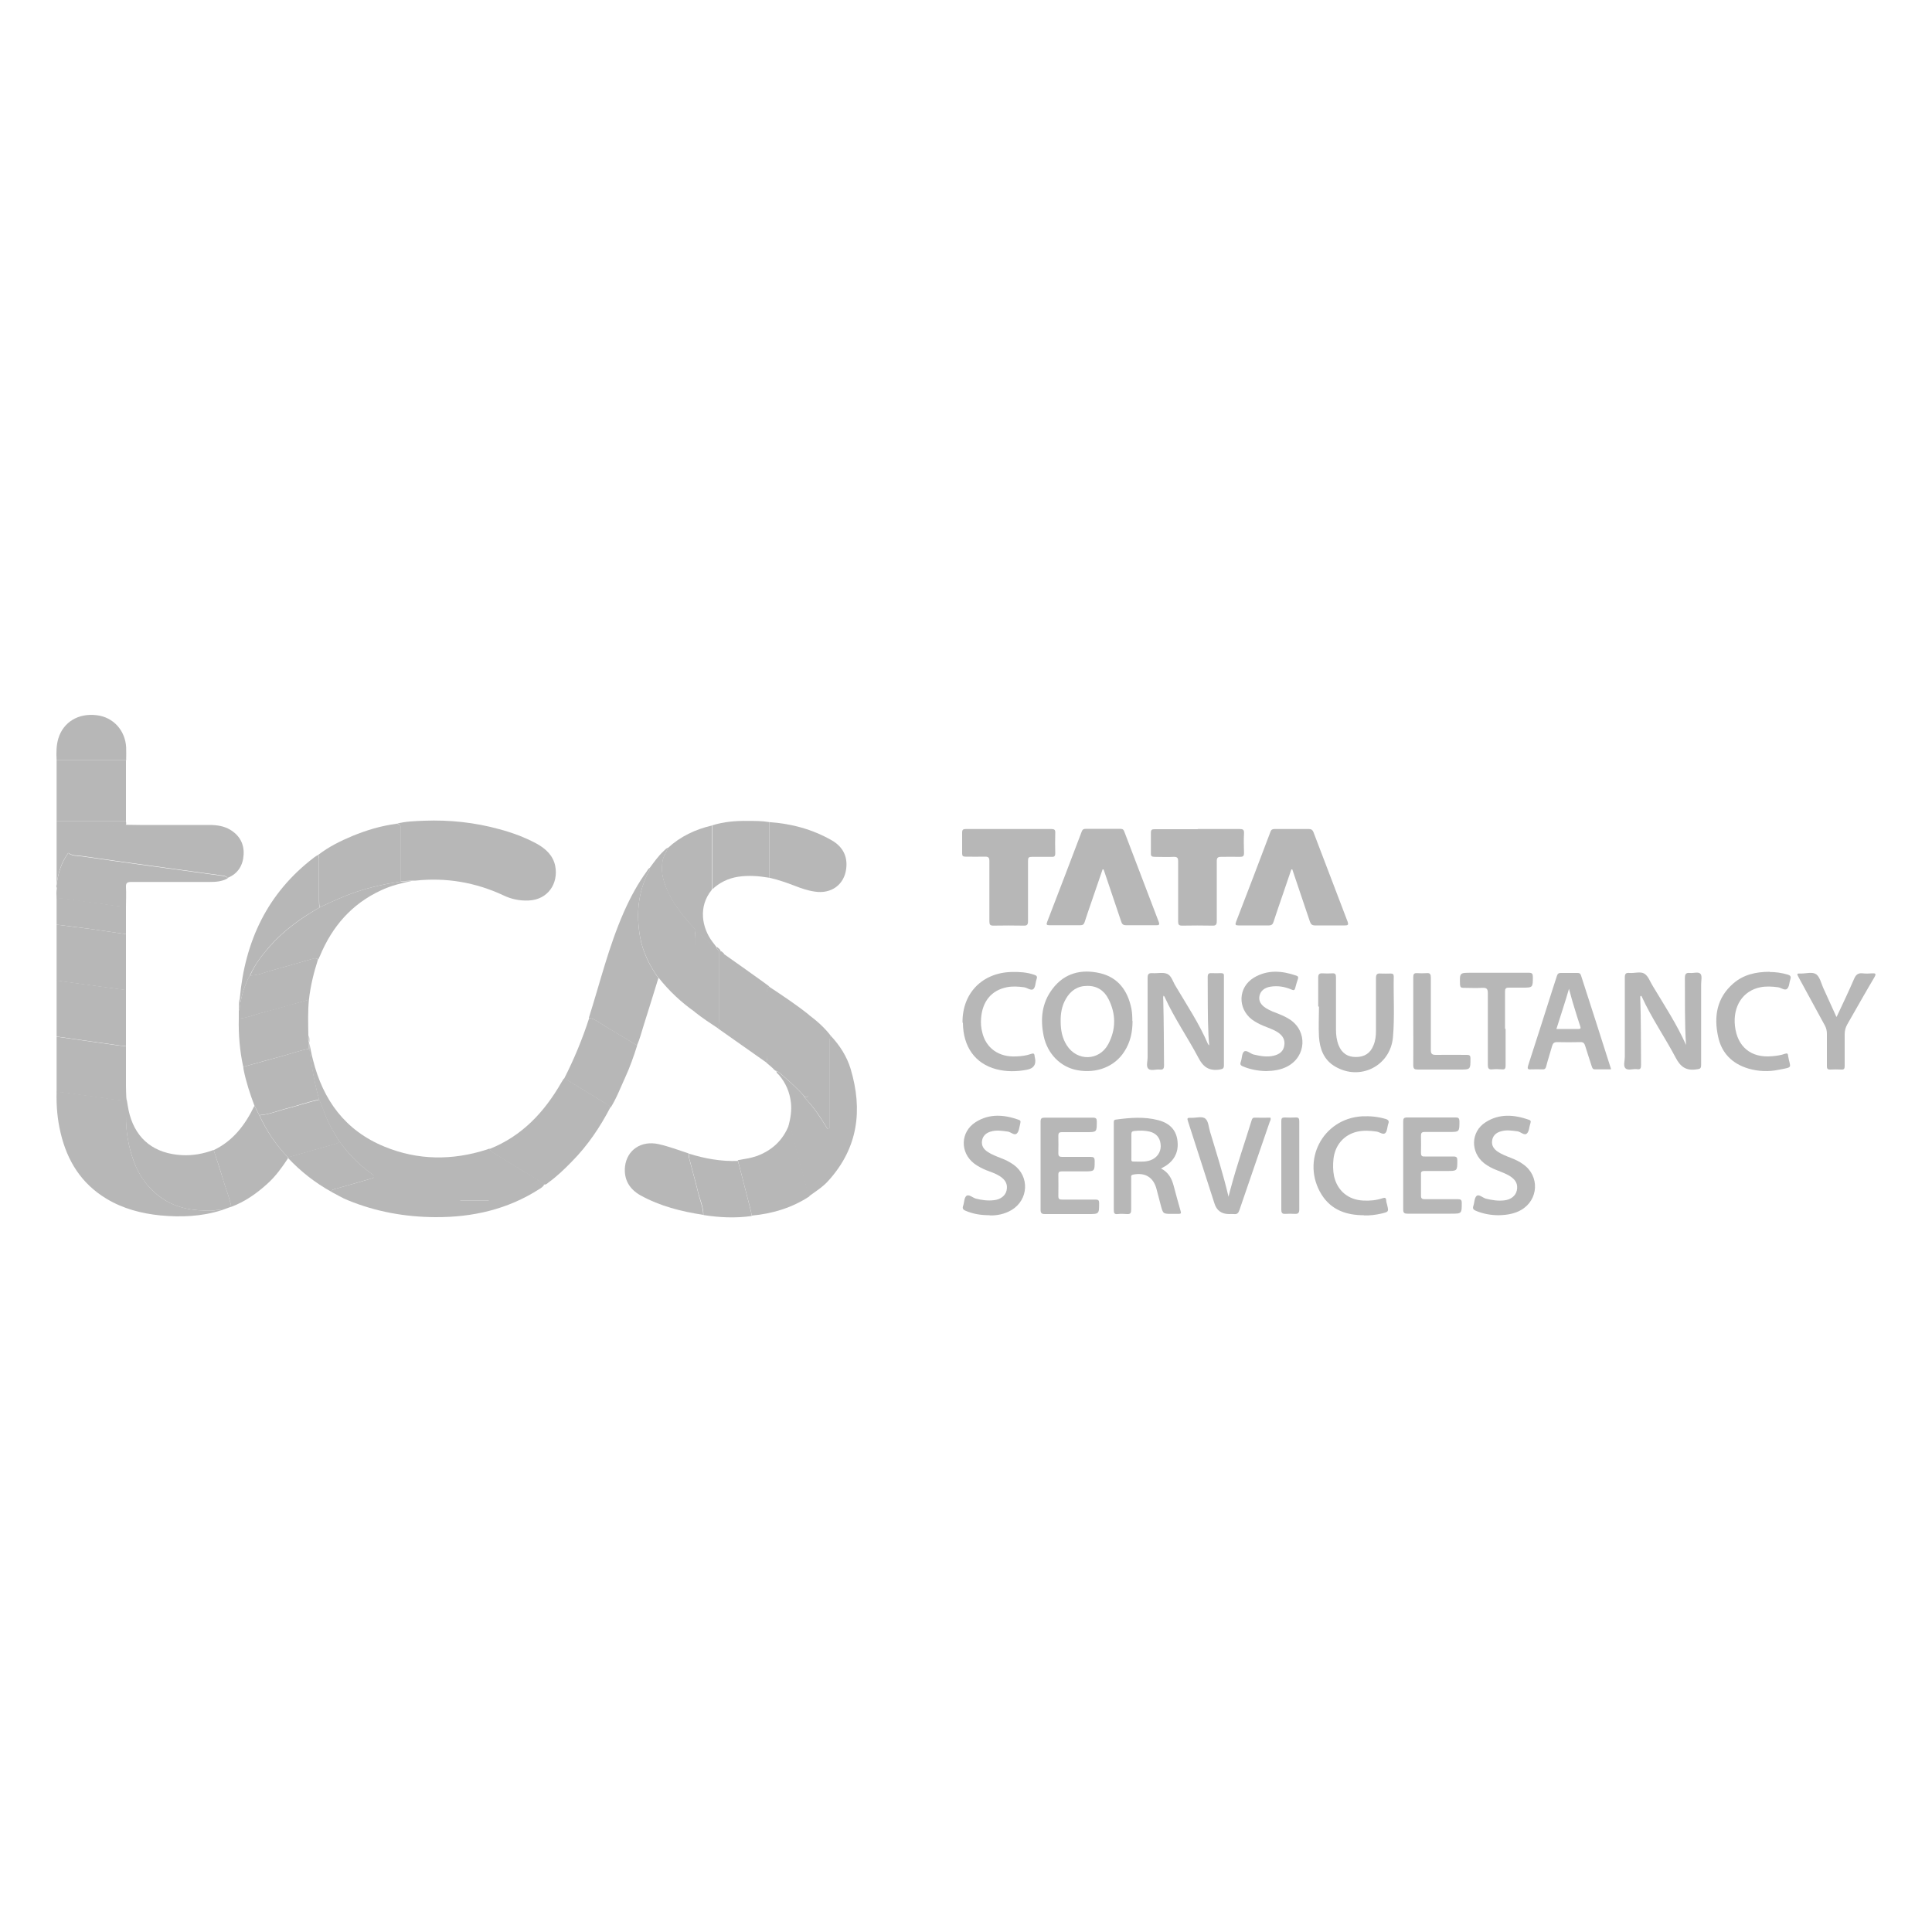 <?xml version="1.0" encoding="UTF-8"?>
<svg id="Layer_1" data-name="Layer 1" xmlns="http://www.w3.org/2000/svg" viewBox="0 0 100 100">
  <defs>
    <style>
      .cls-1 {
        fill: #b7b7b7;
      }
    </style>
  </defs>
  <path class="cls-1" d="M28.16,61.33c-.06,.1-.15,.16-.25,.22-1.64,1.05-3.45,1.46-5.38,1.45-1.56-.01-3.07-.28-4.51-.87-.31-.12-.59-.3-.89-.45,.03-.1,.13-.11,.21-.14,.63-.18,1.26-.35,1.88-.54,.05-.02,.13-.02,.14-.09,.01-.07-.06-.1-.1-.13-.66-.47-1.21-1.04-1.69-1.69-.23-.36-.45-.73-.63-1.12-.16-.35-.27-.72-.43-1.07-.24-.86-.4-1.74-.5-2.63v-.29c.06,.29,.11,.59,.19,.88,.52,2.08,1.67,3.66,3.7,4.49,1.73,.71,3.5,.72,5.27,.16,.06-.02,.11-.04,.17-.06,.03,.13,.15,.18,.25,.24,.5,.31,1.01,.61,1.51,.93,.36,.22,.74,.4,1.06,.69Zm-4.33,.8s0,.01,0,.02h1.46s0-.01,0-.02h-1.46Z"/>
  <path class="cls-1" d="M20.51,42.64c.48-.13,.97-.14,1.45-.16,1.32-.05,2.62,.09,3.89,.44,.67,.18,1.32,.42,1.93,.75,.47,.26,.85,.61,.96,1.16,.17,.9-.38,1.74-1.38,1.78-.46,.02-.9-.07-1.31-.27-1.44-.67-2.96-.93-4.54-.76-.06,0-.12,0-.18,0-.2,.01-.39,.02-.59,.04,0-.91,0-1.82,0-2.73,0-.18-.06-.27-.24-.26Z"/>
  <path class="cls-1" d="M11.47,62.64c-1.04,.33-2.1,.37-3.17,.27-.99-.1-1.94-.35-2.8-.87-1.29-.78-2.02-1.95-2.36-3.39-.17-.7-.23-1.42-.21-2.14,.55,.02,1.09,.14,1.63,.2,.65,.08,1.3,.21,1.96,.25,0,.27,0,.53,0,.8,0,.79,.12,1.56,.39,2.31,.29,.8,.76,1.45,1.46,1.94,.78,.54,1.67,.67,2.59,.65,.17,0,.34-.06,.51-.02Z"/>
  <path class="cls-1" d="M6.51,42.69c.24,0,.49,.01,.73,.01,1.2,0,2.39,0,3.59,0,.38,0,.76,.05,1.09,.25,.48,.29,.72,.73,.69,1.28-.03,.56-.29,.99-.83,1.21-.08-.11-.21-.11-.32-.13-1.24-.17-2.48-.34-3.72-.51-1.16-.16-2.32-.32-3.48-.49-.25-.04-.52,0-.74-.18,.02-.04,.04-.08,.06-.12,.51-.72,1.25-1.08,2.09-1.26,.28-.06,.56-.01,.83-.08Z"/>
  <path class="cls-1" d="M57.07,45c-.2,.57-.39,1.15-.59,1.72-.12,.34-.23,.67-.34,1.01-.04,.12-.1,.16-.22,.16-.54,0-1.07,0-1.61,0-.14,0-.16-.04-.11-.17,.6-1.56,1.2-3.12,1.79-4.68,.04-.11,.1-.14,.21-.14,.59,0,1.19,0,1.78,0,.13,0,.18,.04,.22,.16,.59,1.55,1.18,3.09,1.77,4.64,.07,.17,.01,.2-.14,.19-.51,0-1.03,0-1.54,0-.16,0-.22-.06-.26-.2-.28-.83-.56-1.66-.84-2.49-.02-.07-.05-.14-.07-.2-.02,0-.03,0-.05,0Z"/>
  <path class="cls-1" d="M66.84,45c-.15,.44-.3,.88-.45,1.32-.16,.46-.32,.93-.47,1.39-.04,.13-.1,.19-.25,.19-.52,0-1.04,0-1.56,0-.16,0-.19-.03-.13-.19,.6-1.55,1.19-3.1,1.78-4.66,.04-.11,.1-.14,.21-.14,.59,0,1.19,0,1.78,0,.12,0,.18,.04,.23,.15,.59,1.55,1.18,3.09,1.77,4.64,.06,.17,.02,.2-.14,.2-.51,0-1.03,0-1.54,0-.16,0-.22-.06-.27-.2-.28-.83-.56-1.66-.84-2.49-.02-.07-.05-.14-.07-.21-.02,0-.03,0-.05,0Z"/>
  <path class="cls-1" d="M28.16,61.33c-.32-.28-.7-.46-1.06-.69-.5-.31-1.01-.62-1.51-.93-.1-.06-.22-.11-.25-.24,1.68-.67,2.83-1.9,3.71-3.43,.04-.07,.09-.14,.13-.21,.09,0,.15,.04,.22,.09,.62,.38,1.25,.76,1.87,1.14,.12,.07,.26,.11,.32,.26-.53,1.02-1.17,1.97-1.98,2.79-.38,.39-.76,.76-1.2,1.08-.07,.05-.14,.14-.25,.12Z"/>
  <path class="cls-1" d="M40.82,58.25c.1-.38,.16-.77,.12-1.16-.06-.56-.27-1.04-.63-1.46-.05-.05-.12-.09-.12-.18,.09,0,.14,.07,.2,.12,.43,.37,.86,.74,1.23,1.17,.01,.03,.01,.06,.03,.08,.45,.46,.8,.99,1.13,1.53,.02,.04,.04,.09,.09,.08,.07,0,.07-.07,.07-.12,0-.07,0-.15,0-.22,0-1.38,0-2.76,0-4.14,0-.12,0-.24,.05-.35,.47,.5,.84,1.07,1.04,1.73,.63,2.12,.39,4.07-1.14,5.77-.29,.33-.66,.56-1.02,.82-.03-.1-.07-.19-.1-.29-.28-1.06-.56-2.11-.84-3.17-.02-.09-.04-.18-.14-.21Z"/>
  <path class="cls-1" d="M34.08,50.62c-.25,.81-.5,1.62-.76,2.44-.11,.35-.2,.71-.35,1.05-.53-.32-1.06-.64-1.6-.96-.29-.17-.55-.4-.89-.47,.58-1.83,1.03-3.7,1.81-5.47,.33-.75,.72-1.47,1.2-2.13,.04-.06,.07-.13,.15-.16,.02,.07-.03,.13-.06,.19-.56,1.08-.66,2.21-.45,3.39,.14,.79,.49,1.48,.95,2.13Z"/>
  <path class="cls-1" d="M52.21,42.91c.74,0,1.47,0,2.21,0,.15,0,.21,.04,.2,.2-.01,.35-.01,.7,0,1.05,0,.17-.06,.2-.21,.19-.33,0-.67,0-1,0-.16,0-.2,.04-.2,.2,0,1.04,0,2.08,0,3.12,0,.18-.04,.25-.23,.24-.52-.01-1.04-.01-1.56,0-.17,0-.21-.05-.21-.22,0-1.04,0-2.08,0-3.12,0-.17-.04-.23-.22-.23-.34,.01-.68,0-1.02,0-.13,0-.17-.04-.17-.16,0-.36,0-.73,0-1.09,0-.15,.06-.18,.19-.18,.74,0,1.47,0,2.21,0Z"/>
  <path class="cls-1" d="M62,42.91c.72,0,1.44,0,2.16,0,.17,0,.24,.03,.23,.22-.02,.34-.01,.68,0,1.02,0,.16-.05,.2-.2,.2-.33-.01-.65,0-.98,0-.17,0-.23,.04-.23,.22,0,1.03,0,2.06,0,3.1,0,.18-.04,.25-.23,.24-.52-.01-1.04-.01-1.56,0-.17,0-.21-.05-.21-.21,0-1.04,0-2.08,0-3.12,0-.17-.04-.23-.22-.23-.33,.02-.67,0-1,0-.14,0-.2-.04-.19-.18,0-.36,0-.71,0-1.07,0-.15,.05-.18,.19-.18,.74,0,1.49,0,2.23,0Z"/>
  <path class="cls-1" d="M34.08,50.62c-.46-.65-.81-1.34-.95-2.13-.21-1.18-.11-2.31,.45-3.39,.03-.06,.08-.11,.06-.19,.22-.3,.44-.61,.71-.86,.07-.06,.13-.15,.23-.17-.08,.21-.22,.4-.27,.63-.12,.53,0,1.03,.21,1.51,.34,.81,.91,1.47,1.49,2.11-.06,.3-.04,.6-.04,.91,0,1.11,0,2.22,0,3.34-.71-.5-1.33-1.08-1.87-1.76Z"/>
  <path class="cls-1" d="M11.47,62.64c-.17-.04-.34,.01-.51,.02-.92,.02-1.81-.1-2.59-.65-.7-.49-1.18-1.14-1.46-1.94-.27-.75-.4-1.52-.39-2.31,0-.27,0-.53,0-.8,0-.05,.02-.09,.02-.14,.06,.29,.09,.59,.17,.87,.36,1.3,1.29,2.02,2.7,2.1,.57,.03,1.12-.07,1.65-.27,.16,.49,.32,.98,.47,1.48,.14,.49,.35,.96,.44,1.46-.17,.06-.33,.12-.5,.18Z"/>
  <path class="cls-1" d="M20.51,42.64c.18,0,.24,.08,.24,.26,0,.91,0,1.82,0,2.73-.77,.11-1.53,.28-2.27,.52-.66,.22-1.29,.51-1.92,.81-.04-.11-.04-.23-.04-.35,0-.68,0-1.36,0-2.04,0-.11,.01-.22-.05-.32,.54-.42,1.15-.72,1.77-.98,.73-.3,1.49-.53,2.28-.63Z"/>
  <path class="cls-1" d="M62.59,54.11c-.02-.2-.03-.37-.04-.53-.05-1-.03-2-.04-3.01,0-.16,.05-.21,.2-.2,.16,.01,.33,0,.49,0,.12,0,.16,.04,.15,.15,0,.18,0,.36,0,.53,0,1.36,0,2.72,0,4.08,0,.17-.05,.2-.22,.23-.54,.08-.85-.12-1.1-.61-.56-1.06-1.25-2.05-1.75-3.15,0-.02-.03-.03-.05-.07-.04,.08-.02,.15-.02,.22,.03,1.13,.03,2.26,.04,3.39,0,.18-.05,.24-.23,.22-.2-.02-.45,.08-.58-.04-.13-.12-.04-.38-.04-.58,0-1.37,0-2.75,0-4.12,0-.2,.05-.26,.25-.25,.26,.02,.55-.06,.77,.04,.22,.1,.29,.41,.43,.63,.58,.98,1.22,1.94,1.67,2.99,0,.02,.03,.03,.07,.08Z"/>
  <path class="cls-1" d="M87.27,54.1c-.08-1.16-.05-2.32-.06-3.48,0-.21,.06-.28,.26-.26,.19,.02,.44-.08,.55,.05,.09,.11,.03,.35,.03,.54,0,1.39,0,2.78,0,4.17,0,.19-.06,.21-.24,.23-.54,.08-.83-.13-1.08-.61-.56-1.06-1.25-2.05-1.75-3.15,0-.02-.03-.03-.04-.05-.06,.03-.04,.08-.04,.11,.04,1.16,.03,2.32,.04,3.48,0,.16-.03,.24-.21,.21-.2-.03-.47,.09-.6-.05-.12-.12-.03-.38-.03-.58,0-1.37,0-2.75,0-4.12,0-.19,.06-.25,.24-.23,.26,.02,.58-.09,.78,.04,.2,.13,.29,.42,.43,.64,.6,1,1.24,1.97,1.72,3.05Z"/>
  <path class="cls-1" d="M6.52,39.35c0,1.05,0,2.11,0,3.16-1.2,0-2.39,0-3.59,0,0-1.05,0-2.11,0-3.16,1.2,0,2.39,0,3.59,0Z"/>
  <path class="cls-1" d="M58.62,52.85c0,.56-.11,1.09-.42,1.57-.5,.79-1.44,1.16-2.45,.97-.86-.16-1.54-.85-1.73-1.77-.18-.87-.1-1.71,.46-2.44,.62-.82,1.49-1.03,2.45-.81,.95,.22,1.44,.91,1.63,1.83,.04,.21,.05,.43,.05,.64Zm-3.72,.03c0,.44,.08,.86,.32,1.23,.53,.83,1.67,.81,2.14-.06,.41-.77,.41-1.57,.01-2.35-.22-.43-.59-.68-1.1-.67-.5,0-.86,.25-1.1,.67-.21,.36-.28,.76-.27,1.18Z"/>
  <path class="cls-1" d="M39.8,42.55c1.16,.08,2.25,.37,3.26,.95,.55,.32,.82,.81,.74,1.46-.1,.83-.77,1.32-1.62,1.19-.36-.05-.71-.17-1.04-.3-.44-.17-.88-.32-1.33-.42,0-.96,0-1.92,0-2.88Z"/>
  <path class="cls-1" d="M3.53,44.15c.22,.18,.49,.14,.74,.18,1.16,.17,2.32,.33,3.48,.49,1.24,.17,2.48,.34,3.72,.51,.11,.02,.24,.02,.32,.13-.3,.17-.62,.19-.95,.19-1.35,0-2.7,0-4.05,0-.22,0-.28,.06-.27,.27,.02,.34,0,.68,0,1.02-.56-.02-1.1-.14-1.65-.2-.65-.07-1.29-.21-1.94-.25-.01-.17-.02-.34,.01-.5,0-.02,0-.05-.01-.07-.02-.04-.02-.07,0-.11,.07-.59,.24-1.15,.6-1.65Z"/>
  <path class="cls-1" d="M60.09,60.48c.4,.2,.56,.53,.66,.9,.12,.44,.23,.87,.36,1.31,.03,.09,.02,.14-.09,.14-.12,0-.24,0-.36,0-.46,0-.46,0-.58-.45-.08-.28-.14-.56-.22-.84-.16-.61-.6-.87-1.22-.74-.12,.03-.09,.11-.09,.17,0,.55,0,1.1,0,1.65,0,.16-.04,.23-.21,.22-.16-.01-.33-.02-.49,0-.18,.02-.2-.06-.2-.22,0-1.23,0-2.47,0-3.7,0-.27,0-.54,0-.8,0-.08-.01-.16,.11-.17,.73-.1,1.47-.16,2.19,.03,.62,.16,.95,.54,1,1.11,.06,.59-.21,1.05-.76,1.34-.03,.02-.06,.03-.13,.07Zm-1.53-1.15c0,.21,0,.43,0,.64,0,.06-.02,.15,.09,.15,.35,0,.7,.05,1.02-.12,.29-.16,.45-.46,.4-.8-.04-.33-.24-.55-.57-.63-.26-.06-.53-.06-.79-.03-.11,.01-.15,.05-.15,.17,0,.21,0,.41,0,.62Z"/>
  <path class="cls-1" d="M6.52,51.25c0,.97,0,1.93,0,2.9-.14-.01-.28-.03-.42-.05-1.06-.15-2.11-.3-3.17-.45,0-.97,0-1.93,0-2.9,1.2,.16,2.39,.33,3.59,.49Z"/>
  <path class="cls-1" d="M6.52,51.25c-1.2-.16-2.39-.33-3.59-.49,0-.97,0-1.93,0-2.9,.57,.07,1.15,.15,1.72,.22,.62,.09,1.25,.18,1.87,.27,0,.97,0,1.93,0,2.9Z"/>
  <path class="cls-1" d="M11.97,62.47c-.09-.5-.3-.97-.44-1.46-.14-.5-.31-.99-.47-1.48,1.01-.48,1.64-1.32,2.11-2.3,.08,.16,.16,.33,.25,.49,.37,.81,.86,1.54,1.48,2.18,0,.02,0,.03,.01,.05-.31,.47-.64,.93-1.06,1.31-.56,.51-1.17,.94-1.89,1.21Z"/>
  <path class="cls-1" d="M36.4,62.88c-1.13-.17-2.24-.45-3.25-1.01-.57-.32-.87-.82-.8-1.49,.1-.86,.84-1.36,1.74-1.16,.53,.12,1.04,.31,1.55,.48,0,.09,0,.18,.03,.26,.15,.59,.32,1.17,.46,1.76,.09,.39,.26,.76,.27,1.16Z"/>
  <path class="cls-1" d="M2.93,53.66c1.06,.15,2.11,.3,3.17,.45,.14,.02,.28,.03,.42,.05,0,.68,0,1.36,0,2.04,0,.21,.01,.43,.02,.64,0,.04-.02,.09-.02,.14-.66-.04-1.31-.17-1.96-.25-.54-.06-1.08-.18-1.63-.2,0-.95,0-1.9,0-2.85Z"/>
  <path class="cls-1" d="M39.66,54.99c-.83-.59-1.67-1.17-2.5-1.76,.04-.14,.05-.28,.05-.42,0-1.19,0-2.39,0-3.58,.03,0,.06,0,.09,0,0,0,0,0,0,0,.01,.04,.04,.06,.09,.05h0s.03,.03,.05,.04h0s.02,.04,.03,.06c.61,.43,1.22,.86,1.83,1.3,.17,.12,.35,.25,.52,.38-.14,.06-.1,.18-.1,.29,0,1.09,0,2.17,0,3.26,0,.13,0,.25-.05,.37Z"/>
  <path class="cls-1" d="M36,48.14c-.58-.65-1.15-1.3-1.49-2.11-.2-.49-.33-.98-.21-1.51,.05-.23,.19-.41,.27-.63,.65-.6,1.42-.96,2.27-1.16,0,1.11,0,2.22,0,3.33-.71,.86-.51,1.96,.03,2.68,.08,.1,.15,.2,.23,.3-.02,.02-.04,.03-.05,.05-.38-.28-.7-.63-1.07-.93Z"/>
  <path class="cls-1" d="M68.23,52.09c0-.5,0-1,0-1.49,0-.18,.06-.23,.23-.22,.16,.01,.33,.01,.49,0,.16-.01,.2,.04,.2,.2,0,.9,0,1.8,0,2.7,0,.28,.03,.56,.14,.83,.16,.4,.47,.61,.9,.6,.44,0,.74-.2,.9-.6,.1-.24,.13-.49,.13-.74,0-.91,0-1.83,0-2.74,0-.2,.06-.26,.25-.24,.17,.01,.34,0,.51,0,.11,0,.16,.03,.16,.15-.02,1.05,.05,2.1-.04,3.14-.13,1.49-1.7,2.29-3,1.52-.58-.34-.79-.91-.83-1.54-.03-.52,0-1.04,0-1.56,0,0-.01,0-.02,0Z"/>
  <path class="cls-1" d="M40.82,58.25c.1,.03,.12,.12,.14,.21,.28,1.06,.56,2.11,.84,3.17,.03,.1,.06,.2,.1,.29-.91,.6-1.92,.9-2.99,1-.02-.12-.04-.23-.07-.35-.22-.84-.43-1.68-.65-2.52,.33-.06,.65-.1,.97-.21,.79-.29,1.36-.81,1.67-1.6Z"/>
  <path class="cls-1" d="M30.49,52.68c.34,.07,.6,.3,.89,.47,.54,.31,1.06,.64,1.6,.96-.18,.57-.38,1.14-.63,1.68-.24,.52-.44,1.06-.75,1.55-.06-.14-.21-.18-.32-.26-.62-.38-1.24-.76-1.87-1.14-.07-.04-.14-.09-.22-.09,.52-1.02,.96-2.08,1.31-3.17Z"/>
  <path class="cls-1" d="M83.39,55.35c-.28,0-.56,0-.84,0-.11,0-.13-.07-.16-.15-.11-.35-.23-.7-.34-1.06-.04-.14-.1-.21-.26-.2-.4,.01-.8,.01-1.2,0-.15,0-.21,.06-.25,.19-.1,.36-.22,.71-.31,1.07-.03,.11-.08,.16-.2,.15-.19,0-.39-.01-.58,0-.19,.02-.2-.05-.15-.21,.42-1.3,.84-2.6,1.25-3.9,.08-.25,.16-.49,.24-.74,.03-.1,.08-.14,.19-.14,.29,0,.58,0,.87,0,.09,0,.15,.02,.18,.12,.52,1.61,1.04,3.22,1.55,4.83,0,0,0,.01,0,.04Zm-2.18-4.17c-.2,.7-.43,1.37-.65,2.08,.39,0,.76,0,1.14,0,.13,0,.12-.06,.09-.15-.11-.32-.21-.65-.31-.98-.1-.31-.18-.63-.27-.95Z"/>
  <path class="cls-1" d="M16.56,46.96c.63-.3,1.26-.59,1.92-.81,.74-.24,1.5-.41,2.27-.52,.2-.01,.39-.02,.59-.04-.56,.12-1.11,.25-1.63,.5-1.51,.7-2.52,1.87-3.15,3.39-.03,.06-.06,.12-.08,.18-.14-.1-.27-.03-.4,0-.67,.19-1.34,.39-2.01,.57-.37,.1-.73,.27-1.12,.26,.24-.57,.61-1.05,1.02-1.51,.74-.84,1.64-1.48,2.61-2.03Z"/>
  <path class="cls-1" d="M53.86,60.33c0-.76,0-1.52,0-2.27,0-.17,.05-.21,.21-.21,.83,0,1.66,0,2.5,0,.16,0,.2,.05,.2,.2,0,.55,0,.55-.54,.55-.42,0-.85,0-1.27,0-.13,0-.18,.04-.18,.18,0,.3,.01,.61,0,.91,0,.15,.05,.19,.19,.19,.49,0,.98,0,1.47,0,.16,0,.22,.03,.22,.21,0,.54,0,.54-.54,.54-.39,0-.77,0-1.16,0-.13,0-.18,.03-.18,.17,0,.37,.01,.74,0,1.11,0,.16,.06,.18,.2,.18,.57,0,1.14,0,1.72,0,.14,0,.19,.03,.19,.18,0,.57,0,.57-.57,.57-.74,0-1.49,0-2.23,0-.18,0-.23-.05-.23-.23,0-.76,0-1.52,0-2.27Z"/>
  <path class="cls-1" d="M72.63,60.34c0-.77,0-1.53,0-2.3,0-.15,.04-.2,.2-.2,.84,0,1.68,0,2.52,0,.15,0,.18,.05,.19,.19,0,.56,0,.56-.55,.56-.42,0-.83,0-1.25,0-.15,0-.19,.05-.19,.19,0,.3,.01,.59,0,.89,0,.17,.06,.2,.21,.19,.49,0,.98,0,1.47,0,.16,0,.2,.05,.2,.2,0,.55,0,.55-.54,.55-.39,0-.77,0-1.16,0-.13,0-.19,.03-.18,.17,0,.37,0,.74,0,1.11,0,.15,.06,.18,.2,.18,.57,0,1.14,0,1.72,0,.14,0,.19,.04,.19,.19,0,.56,0,.56-.56,.56-.75,0-1.5,0-2.25,0-.16,0-.22-.04-.22-.21,0-.76,0-1.52,0-2.27Z"/>
  <path class="cls-1" d="M13.42,57.72c-.08-.16-.16-.33-.25-.49-.23-.61-.43-1.22-.56-1.86-.01-.05-.01-.1-.02-.15,.65-.18,1.3-.36,1.95-.54,.49-.13,.97-.31,1.48-.4,.11,.89,.26,1.77,.5,2.63-.56,.11-1.09,.31-1.64,.45-.49,.12-.95,.33-1.46,.36Z"/>
  <path class="cls-1" d="M16.02,54.28c-.5,.09-.98,.27-1.48,.4-.65,.17-1.3,.36-1.95,.54-.18-.82-.25-1.66-.23-2.5,.37-.03,.72-.17,1.07-.27,.86-.23,1.71-.48,2.56-.71-.06,.62-.04,1.23-.03,1.85,0,.12-.03,.25,.03,.37,.01,.01,.01,.02,0,.03,0,.1,0,.19,0,.29Z"/>
  <path class="cls-1" d="M39.66,54.99c.05-.12,.05-.25,.05-.37,0-1.09,0-2.17,0-3.26,0-.1-.04-.23,.1-.29,.69,.46,1.39,.92,2.04,1.44,0,.52,0,1.04,0,1.56,0,.84,0,1.68,0,2.51,0,.16-.02,.29-.22,.16-.38-.43-.8-.8-1.23-1.17-.06-.05-.11-.12-.2-.12,0,0,0,0,0,0-.02-.02-.04-.04-.06-.05,0,0,0,.01,0,.01-.03-.02-.05-.04-.08-.06,0,0,0,0,0,0-.01-.01-.03-.03-.04-.04-.12-.11-.24-.21-.37-.32Z"/>
  <path class="cls-1" d="M16.56,46.96c-.97,.54-1.87,1.19-2.61,2.03-.4,.46-.77,.94-1.02,1.51-.24,.43-.39,.9-.48,1.38-.06-.05-.03-.13-.04-.2,.27-2.97,1.43-5.46,3.85-7.3,.06-.05,.14-.09,.2-.13,.06,.1,.05,.21,.05,.32,0,.68,0,1.36,0,2.04,0,.12,0,.24,.04,.35Z"/>
  <path class="cls-1" d="M63.59,61.93c.05-.21,.09-.35,.13-.49,.31-1.16,.71-2.3,1.06-3.44,.03-.09,.05-.16,.18-.15,.27,.01,.53,0,.8,0,.03,.09-.01,.15-.04,.22-.52,1.52-1.05,3.04-1.57,4.57-.05,.15-.12,.22-.28,.2-.08-.01-.16,0-.25,0q-.59,0-.76-.55c-.45-1.4-.9-2.8-1.35-4.19-.08-.24-.08-.25,.18-.24,.24,0,.55-.1,.71,.05,.15,.14,.16,.43,.23,.66,.33,1.1,.68,2.19,.96,3.38Z"/>
  <path class="cls-1" d="M36.86,46.05c0-1.11,0-2.22,0-3.33,.61-.19,1.23-.24,1.86-.23,.36,0,.73,0,1.08,.06,0,.96,0,1.92,0,2.88-.53-.09-1.06-.13-1.59-.05-.52,.08-.97,.3-1.35,.66Z"/>
  <path class="cls-1" d="M77.58,62.9c-.41,0-.81-.07-1.19-.23-.12-.05-.18-.11-.13-.25,.06-.17,.05-.42,.17-.52,.12-.1,.31,.09,.47,.14,.32,.08,.64,.13,.97,.09,.34-.04,.58-.24,.64-.51,.07-.32-.05-.56-.38-.76-.2-.12-.43-.2-.65-.29-.24-.09-.46-.21-.66-.36-.72-.57-.7-1.63,.07-2.12,.71-.46,1.48-.4,2.25-.13,.08,.03,.11,.07,.08,.15,0,.01,0,.03-.01,.04-.06,.18-.06,.41-.18,.52-.13,.12-.31-.08-.47-.11-.3-.04-.59-.09-.88,0-.25,.07-.42,.23-.45,.49-.03,.25,.09,.42,.29,.56,.21,.14,.45,.23,.68,.32,.23,.09,.45,.19,.65,.34,.85,.6,.79,1.84-.12,2.36-.31,.18-.69,.26-1.16,.27Z"/>
  <path class="cls-1" d="M51.22,62.9c-.47,0-.86-.07-1.24-.23-.12-.05-.18-.11-.13-.25,.06-.17,.05-.42,.17-.52,.13-.1,.32,.09,.49,.14,.31,.08,.63,.12,.95,.08,.34-.04,.58-.24,.64-.5,.07-.32-.05-.56-.38-.76-.21-.13-.44-.2-.67-.29-.22-.09-.43-.2-.62-.34-.75-.57-.73-1.64,.07-2.15,.71-.45,1.47-.39,2.23-.12,.09,.03,.11,.09,.08,.17,0,0,0,.01,0,.02-.05,.18-.06,.41-.18,.52-.13,.12-.31-.08-.47-.1-.3-.04-.59-.09-.88,0-.24,.07-.41,.22-.45,.47-.04,.26,.08,.44,.29,.58,.21,.14,.45,.23,.68,.32,.24,.09,.46,.2,.67,.35,.83,.6,.77,1.81-.11,2.34-.37,.22-.78,.29-1.13,.28Z"/>
  <path class="cls-1" d="M65.53,55.44c-.4-.01-.8-.08-1.19-.24-.11-.05-.17-.09-.12-.23,.07-.18,.05-.44,.17-.54,.12-.1,.32,.1,.49,.15,.35,.08,.7,.15,1.06,.06,.27-.07,.48-.21,.53-.5,.06-.31-.07-.53-.32-.7-.24-.16-.51-.24-.77-.35-.21-.09-.4-.19-.58-.32-.75-.58-.72-1.66,.09-2.16,.71-.43,1.46-.37,2.21-.11,.09,.03,.11,.08,.08,.17-.05,.15-.1,.31-.14,.47-.03,.12-.08,.13-.19,.08-.35-.15-.71-.21-1.09-.15-.31,.05-.52,.22-.57,.48-.05,.25,.06,.46,.35,.64,.21,.13,.44,.21,.67,.3,.2,.08,.39,.17,.57,.29,.9,.61,.83,1.89-.13,2.41-.35,.19-.73,.24-1.13,.25Z"/>
  <path class="cls-1" d="M49.82,52.93c-.02-1.51,1.01-2.58,2.53-2.62,.4-.01,.79,.01,1.17,.14,.13,.04,.19,.09,.13,.24-.06,.17-.05,.4-.16,.5-.12,.11-.32-.07-.49-.09-.3-.04-.59-.06-.89,0-.8,.16-1.27,.74-1.33,1.62-.02,.24,0,.48,.06,.71,.19,.82,.86,1.3,1.76,1.25,.26-.01,.52-.04,.77-.13,.11-.04,.17-.03,.18,.1,0,.04,.01,.07,.02,.11q.11,.51-.42,.61c-.53,.1-1.06,.11-1.59-.03-1.09-.29-1.71-1.16-1.72-2.4Z"/>
  <path class="cls-1" d="M70.59,62.9c-.9,0-1.68-.27-2.18-1.06-1.09-1.74,.04-3.94,2.09-4.06,.42-.02,.83,.02,1.23,.14,.13,.04,.18,.11,.13,.24-.06,.16-.05,.38-.15,.48-.12,.12-.3-.05-.46-.07-.34-.05-.68-.07-1.02,.01-.67,.16-1.13,.69-1.21,1.41-.03,.3-.03,.59,.03,.89,.17,.75,.73,1.22,1.5,1.26,.34,.02,.68-.01,1.01-.12,.12-.04,.18-.03,.19,.11,0,.08,.03,.16,.05,.24,.08,.35,.08,.35-.28,.44-.3,.07-.61,.11-.93,.1Z"/>
  <path class="cls-1" d="M91.6,50.31c.29,0,.62,.04,.95,.14,.12,.04,.16,.1,.12,.23-.06,.17-.05,.39-.17,.5-.12,.11-.31-.06-.47-.08-.3-.04-.61-.06-.91,0-.91,.18-1.43,.98-1.32,2,.12,1.08,.83,1.67,1.92,1.57,.23-.02,.46-.05,.68-.13,.1-.03,.14-.01,.15,.08,0,0,0,.01,0,.02,.11,.66,.3,.58-.48,.73-.52,.11-1.05,.09-1.57-.06-.84-.25-1.39-.8-1.57-1.65-.23-1.05-.07-2.02,.79-2.76,.52-.45,1.15-.6,1.88-.6Z"/>
  <path class="cls-1" d="M12.45,51.87c.09-.48,.24-.95,.48-1.38,.4,0,.75-.16,1.12-.26,.67-.18,1.34-.38,2.01-.57,.13-.04,.27-.11,.4,0-.22,.68-.39,1.37-.47,2.09-.85,.24-1.71,.49-2.56,.71-.36,.1-.7,.24-1.07,.27,0-.14,0-.27,0-.41,.06-.14,.06-.29,.08-.44Z"/>
  <path class="cls-1" d="M38.19,60.07c.22,.84,.44,1.68,.65,2.52,.03,.11,.05,.23,.07,.35-.84,.12-1.67,.08-2.5-.05,0-.41-.17-.78-.27-1.16-.14-.59-.31-1.17-.46-1.76-.02-.08-.02-.18-.03-.26,.83,.26,1.67,.41,2.54,.38Z"/>
  <path class="cls-1" d="M6.52,39.35c-1.2,0-2.39,0-3.59,0-.02-.38-.02-.76,.09-1.13,.26-.85,1.04-1.32,1.99-1.2,.85,.1,1.47,.78,1.52,1.66,.01,.22,0,.45,0,.67Z"/>
  <path class="cls-1" d="M95.07,52.62c.31-.66,.62-1.31,.9-1.96,.09-.21,.21-.31,.44-.28,.16,.02,.33,.01,.49,0,.18-.01,.22,.02,.12,.2-.48,.81-.94,1.63-1.41,2.45-.09,.16-.13,.32-.13,.5,0,.55,0,1.1,0,1.65,0,.13-.03,.19-.17,.18-.19-.01-.39-.01-.58,0-.15,0-.17-.06-.17-.18,0-.56,0-1.11,0-1.67,0-.15-.03-.29-.1-.42-.45-.83-.9-1.65-1.35-2.48-.12-.22-.12-.23,.12-.22,.27,0,.58-.1,.78,.04,.18,.14,.25,.44,.35,.68,.23,.5,.46,1.01,.69,1.52Z"/>
  <path class="cls-1" d="M77.93,53.26c0,.63,0,1.26,0,1.89,0,.15-.03,.22-.2,.2-.16-.01-.33-.02-.49,0-.2,.02-.23-.07-.23-.24,0-1.23,0-2.47,0-3.7,0-.23-.06-.29-.29-.28-.33,.02-.65,0-.98,0-.12,0-.16-.04-.17-.17-.02-.61-.02-.61,.57-.61,1,0,1.99,0,2.99,0,.17,0,.21,.05,.21,.21,0,.56,0,.56-.55,.56-.23,0-.46,0-.69,0-.16,0-.2,.05-.2,.2,0,.64,0,1.28,0,1.92Z"/>
  <path class="cls-1" d="M14.91,59.95s0-.03-.01-.05c.84-.24,1.69-.48,2.53-.72,.05-.02,.1-.06,.15-.09,.47,.65,1.03,1.22,1.69,1.69,.05,.03,.12,.06,.1,.13-.01,.07-.09,.07-.14,.09-.63,.18-1.25,.36-1.88,.54-.09,.02-.18,.04-.21,.14-.83-.46-1.57-1.04-2.22-1.73Z"/>
  <path class="cls-1" d="M73.15,52.87c0-.77,0-1.53,0-2.3,0-.15,.04-.21,.2-.2,.16,.01,.33,.01,.49,0,.18-.02,.22,.06,.22,.23,0,1.25,0,2.5,0,3.74,0,.21,.06,.26,.26,.26,.53-.01,1.07,0,1.6,0,.14,0,.19,.03,.19,.18,0,.58,.01,.58-.57,.58-.71,0-1.43,0-2.14,0-.19,0-.25-.03-.25-.24,.01-.75,0-1.5,0-2.25Z"/>
  <path class="cls-1" d="M41.62,56.74c.2,.13,.22,0,.22-.16,0-.84,0-1.68,0-2.51,0-.52,0-1.04,0-1.56,.43,.32,.83,.67,1.16,1.1-.06,.11-.05,.23-.05,.35,0,1.38,0,2.76,0,4.14,0,.07,0,.15,0,.22,0,.05,0,.11-.07,.12-.05,0-.07-.04-.09-.08-.33-.55-.68-1.08-1.13-1.53-.02-.02-.02-.05-.03-.08Z"/>
  <path class="cls-1" d="M36,48.14c.36,.3,.68,.65,1.07,.93,.05,.05,.1,.11,.15,.16,0,1.19,0,2.39,0,3.58,0,.14,0,.28-.05,.42-.41-.27-.82-.54-1.21-.85,0-1.11,0-2.22,0-3.34,0-.3-.01-.61,.04-.91Z"/>
  <path class="cls-1" d="M6.52,48.35c-.62-.09-1.25-.18-1.87-.27-.57-.08-1.15-.15-1.72-.22,0-.46,0-.92,0-1.39,.65,.04,1.29,.17,1.94,.25,.55,.06,1.09,.19,1.65,.2,0,.48,0,.95,0,1.43Z"/>
  <path class="cls-1" d="M67.25,60.33c0,.76,0,1.52,0,2.27,0,.17-.05,.24-.23,.23-.16-.01-.33-.01-.49,0-.17,.01-.21-.06-.21-.22,0-1.08,0-2.15,0-3.23,0-.45,0-.91,0-1.36,0-.14,.04-.18,.18-.18,.19,.01,.37,.01,.56,0,.15-.01,.19,.05,.19,.19,0,.77,0,1.53,0,2.3Z"/>
  <path class="cls-1" d="M3.53,44.15c-.36,.49-.53,1.05-.6,1.65,0-1.1,0-2.19,0-3.29,1.2,0,2.39,0,3.59,0,.01,.06,.02,.12,0,.19-.27,.07-.56,.02-.83,.08-.84,.19-1.57,.54-2.09,1.26-.03,.04-.04,.08-.06,.12Z"/>
  <path class="cls-1" d="M12.45,51.87c-.02,.15-.02,.3-.08,.44,0-.21-.02-.43,.04-.64,.02,.06-.02,.14,.04,.2Z"/>
  <path class="cls-1" d="M37.22,49.23c-.05-.05-.1-.11-.15-.16,.02-.02,.04-.03,.05-.05,.07,.07,.17,.11,.18,.22-.03,0-.06,0-.09,0Z"/>
  <path class="cls-1" d="M16.01,53.96c-.06-.12-.03-.25-.03-.37,.04,.12,.04,.24,.03,.37Z"/>
  <path class="cls-1" d="M40.07,55.35s.05,.04,.08,.06c-.05,0-.07-.02-.08-.06Z"/>
  <path class="cls-1" d="M2.93,45.91s0,.05,.01,.07c0-.02,0-.05-.01-.07Z"/>
  <path class="cls-1" d="M37.39,49.29s-.07,0-.09-.05c.05-.02,.07,.02,.09,.05Z"/>
  <path class="cls-1" d="M40.14,55.4s.04,.04,.06,.05c-.04,0-.06-.01-.06-.05Z"/>
  <path class="cls-1" d="M40.02,55.31s.03,.03,.04,.04c-.03,0-.04-.02-.04-.04Z"/>
  <path class="cls-1" d="M37.46,49.39s-.02-.04-.03-.06c.03,0,.04,.03,.03,.06Z"/>
  <path class="cls-1" d="M37.43,49.33s-.03-.03-.05-.04c.02,.01,.03,.03,.05,.04Z"/>
  <path class="cls-1" d="M17.59,59.1c-.05,.03-.1,.07-.15,.09-.84,.24-1.69,.48-2.53,.72-.62-.64-1.11-1.37-1.48-2.18,.51-.04,.97-.24,1.46-.36,.55-.14,1.09-.33,1.64-.45,.16,.35,.27,.72,.43,1.07,.18,.39,.4,.76,.63,1.12Z"/>
  <path class="cls-1" d="M23.83,62.14h1.46s0,.01,0,.02h-1.46s0-.01,0-.02Z"/>
</svg>